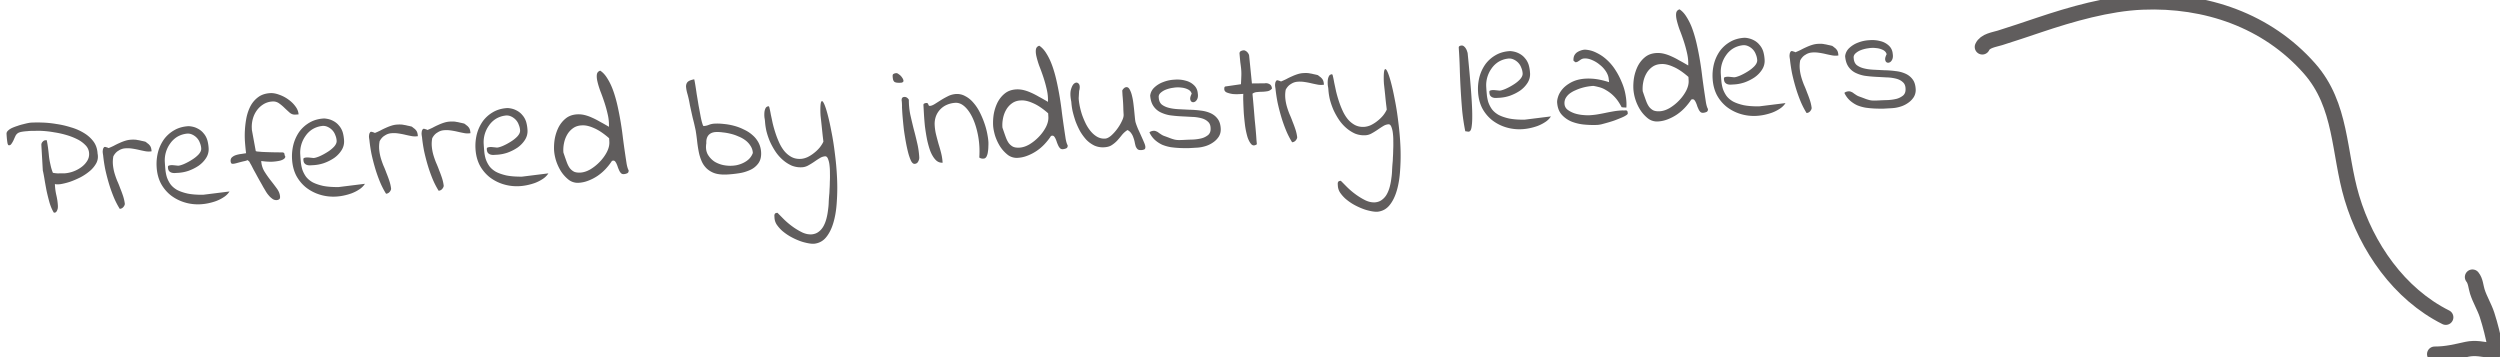 <svg xmlns="http://www.w3.org/2000/svg" width="329" height="47" fill="none"><path fill="#393535" fill-opacity=".8" d="M242.722 12.224a.67.67 0 0 1 .265-.152c.09-.03.187-.05.291-.055a.715.715 0 0 1 .356.077c.12.046.228.111.324.197l.326.216c.108.072.222.131.342.177.346.123.62.225.82.305.213.08.405.14.577.182.172.043.369.064.591.065.222 0 .508-.01.859-.03.273-.015.605-.027.996-.037.39-.022.758-.075 1.106-.16a2.35 2.35 0 0 0 .874-.441c.236-.21.343-.509.321-.899-.008-.377-.129-.664-.362-.86-.22-.209-.516-.361-.887-.458a5.57 5.57 0 0 0-1.241-.164 222.61 222.61 0 0 0-1.413-.076c-.484-.025-.963-.07-1.436-.134a4.475 4.475 0 0 1-1.255-.398 2.41 2.41 0 0 1-.926-.808c-.242-.352-.385-.813-.431-1.384.054-.42.236-.777.546-1.068a3.4 3.4 0 0 1 1.153-.711 4.658 4.658 0 0 1 1.468-.318c.52-.043.998-.005 1.435.114a2.43 2.43 0 0 1 1.129.581c.315.282.493.644.531 1.085.04.259.033.474-.022.647a.884.884 0 0 1-.251.406.545.545 0 0 1-.325.135.398.398 0 0 1-.281-.12.63.63 0 0 1-.118-.366c.003-.17.069-.382.198-.637-.066-.244-.226-.43-.481-.56a2.49 2.49 0 0 0-.875-.243 3.516 3.516 0 0 0-1.055.02 4.175 4.175 0 0 0-1.003.253 2.245 2.245 0 0 0-.718.452c-.172.18-.239.379-.201.598.022.39.15.69.384.898.246.195.554.34.925.436.37.097.791.158 1.262.183l1.471.073c.51.01 1.001.047 1.474.112a4.28 4.28 0 0 1 1.291.337c.388.174.702.423.942.749.24.312.374.735.405 1.268a1.79 1.79 0 0 1-.253 1.07 2.668 2.668 0 0 1-.758.768 3.476 3.476 0 0 1-1.009.487 4.587 4.587 0 0 1-1.065.198l-1.092.062c-.378.008-.769.004-1.174-.012a13.222 13.222 0 0 1-1.2-.108 5.29 5.29 0 0 1-1.153-.325 3.915 3.915 0 0 1-.955-.63 3.08 3.08 0 0 1-.722-.997zm-4.976 2.65a10.6 10.6 0 0 1-.837-1.654 18.63 18.63 0 0 1-.632-1.823 26.237 26.237 0 0 1-.454-1.793 21.534 21.534 0 0 1-.248-1.61 2.318 2.318 0 0 0-.036-.291 3.183 3.183 0 0 1-.04-.35c.007-.118.02-.23.04-.335a.766.766 0 0 1 .16-.283l.039-.002.02-.001c-.001-.013.005-.02.018-.021.013 0 .02.005.021.018l.039-.002.039-.002c.026.011.093.034.199.067a.655.655 0 0 1 .201.086c.229-.091.464-.196.706-.314.24-.13.481-.249.723-.354.254-.119.509-.218.765-.298.257-.08.508-.126.755-.14.182-.01.339-.013.469-.007.144.004.282.023.414.054.145.018.297.049.456.092.158.03.343.072.554.125.109.072.204.145.287.218.094.06.177.134.247.221a.896.896 0 0 1 .194.322c.047.127.076.295.088.503a2.494 2.494 0 0 1-.744.003c-.276-.05-.573-.11-.89-.184a9.906 9.906 0 0 0-.95-.18 3.905 3.905 0 0 0-.94-.025c-.298.03-.573.13-.824.3-.266.146-.493.394-.682.744a4.155 4.155 0 0 0-.054 1.118c.034.363.1.718.198 1.064.097.334.214.673.351 1.017.149.331.286.669.41 1.014.136.331.259.663.369.996.111.333.189.674.235 1.024.007.13-.056.277-.191.44a.67.67 0 0 1-.475.243zm-12.366-4.54a6.342 6.342 0 0 1 .183-1.947 5.214 5.214 0 0 1 .784-1.688c.364-.49.811-.887 1.341-1.191.543-.318 1.178-.498 1.906-.539a2.89 2.89 0 0 1 1.132.288c.335.163.608.376.818.638.223.248.39.545.501.891.097.334.157.695.179 1.085.027.468-.086.899-.337 1.291-.252.393-.578.73-.98 1.014a5.915 5.915 0 0 1-1.312.662 5.175 5.175 0 0 1-1.334.271c-.156.01-.319.018-.488.028-.156.009-.3-.009-.433-.054a.705.705 0 0 1-.325-.216c-.084-.1-.132-.253-.144-.461a.491.491 0 0 1 .011-.157c.023-.054.079-.09.17-.108.089-.031.225-.045.408-.043.183.016.433.041.748.075.182-.01.438-.083.77-.22.343-.15.685-.332 1.025-.547.353-.216.652-.454.898-.716.245-.275.361-.536.347-.783a2.193 2.193 0 0 0-.18-.752 1.825 1.825 0 0 0-.409-.662c-.18-.185-.39-.33-.631-.434a1.336 1.336 0 0 0-.768-.093 3.104 3.104 0 0 0-1.227.442 3.13 3.13 0 0 0-.89.872 3.773 3.773 0 0 0-.685 2.406c.02.338.045.675.077 1.013.033.337.097.666.193.986.11.32.264.624.463.913.212.288.5.539.865.753.376.2.842.363 1.397.488.554.112 1.235.165 2.043.158l3.477-.432a2.459 2.459 0 0 1-.759.747c-.302.2-.631.368-.989.506a7.636 7.636 0 0 1-1.039.294 6.83 6.83 0 0 1-.991.134 6.045 6.045 0 0 1-2.146-.25 5.648 5.648 0 0 1-1.814-.933 5.07 5.07 0 0 1-1.302-1.57c-.323-.633-.507-1.353-.553-2.16zm-10.426 1.394a7.115 7.115 0 0 1 .089-1.53 5.71 5.71 0 0 1 .501-1.516c.247-.47.564-.86.951-1.169.399-.323.897-.5 1.495-.535.312-.018.627.01.944.083.317.074.643.186.978.336.347.15.703.332 1.067.546.377.2.774.426 1.193.676a6.066 6.066 0 0 0-.149-1.596 16.803 16.803 0 0 0-.444-1.618 27.461 27.461 0 0 0-.534-1.476 11.141 11.141 0 0 1-.385-1.27c-.087-.373-.111-.684-.073-.934.038-.25.185-.415.441-.495.366.24.686.594.96 1.06a8 8 0 0 1 .757 1.601c.217.614.405 1.275.562 1.983.157.695.295 1.405.415 2.128.119.724.218 1.43.296 2.116.091.686.179 1.32.264 1.902l.221 1.474c.075.4.163.682.263.846.012.208-.059.342-.212.403a1.3 1.3 0 0 1-.444.104.45.45 0 0 1-.339-.118 1.202 1.202 0 0 1-.234-.339 7.403 7.403 0 0 1-.181-.42 2.936 2.936 0 0 0-.162-.44 1.473 1.473 0 0 0-.195-.342.298.298 0 0 0-.261-.122.531.531 0 0 0-.116.026c-.039.003-.058.01-.058.023-.227.352-.501.7-.821 1.045-.307.33-.655.63-1.044.9a6.034 6.034 0 0 1-1.216.637 4.111 4.111 0 0 1-1.294.288 1.944 1.944 0 0 1-1.334-.413 4.638 4.638 0 0 1-1.003-1.117 5.982 5.982 0 0 1-.898-2.727zm1.229.283c.156.46.297.863.421 1.208s.263.624.419.837c.168.212.36.371.575.476.214.092.49.129.828.11.416-.024.851-.166 1.306-.427a6.02 6.02 0 0 0 1.253-1.01c.381-.4.69-.828.925-1.285.234-.47.339-.913.315-1.329a25.784 25.784 0 0 0-.026-.468c-.728-.636-1.392-1.081-1.993-1.334-.589-.266-1.111-.387-1.566-.361-.456.013-.847.133-1.173.36-.326.227-.59.516-.792.867-.202.35-.343.737-.423 1.158a4.253 4.253 0 0 0-.069 1.198zm-11.267 1.422c0-.222.051-.479.152-.771.101-.293.267-.583.498-.87.232-.287.53-.545.895-.774a4.01 4.01 0 0 1 1.3-.544c.514-.12 1.099-.16 1.753-.12.668.041 1.413.195 2.237.46l-.011-.194-.029-.175c-.02-.338-.137-.677-.352-1.017a3.503 3.503 0 0 0-.813-.892 3.792 3.792 0 0 0-1.014-.627c-.361-.162-.705-.234-1.03-.216a.993.993 0 0 0-.347.079 1.446 1.446 0 0 0-.264.171l-.265.172a.649.649 0 0 1-.289.075c-.026.001-.039-.005-.04-.018l-.041-.036a1.038 1.038 0 0 0-.123-.091c-.041-.037-.062-.062-.062-.075a1.43 1.43 0 0 1 .082-.611 1.21 1.21 0 0 1 .328-.43c.15-.112.315-.2.494-.262a1.9 1.9 0 0 1 .599-.132 3.63 3.63 0 0 1 1.509.403c.496.233.95.54 1.363.92a6.4 6.4 0 0 1 1.133 1.345 9.24 9.24 0 0 1 .834 1.596c.24.547.408 1.104.506 1.673.112.593.15 1.152.115 1.676l-.117.006a1.098 1.098 0 0 0-.216-.007 2.599 2.599 0 0 1-.197-.028l-.099-.014c-.307-.595-.641-1.072-1-1.43a4.714 4.714 0 0 0-1.064-.82 3.137 3.137 0 0 0-.942-.396 7.818 7.818 0 0 0-.713-.155 7.535 7.535 0 0 0-.7.079 6.418 6.418 0 0 0-1.673.505 3.61 3.61 0 0 0-.758.435 2.052 2.052 0 0 0-.514.596 1.375 1.375 0 0 0-.153.752c.018.312.156.572.416.779.259.194.568.352.927.475.358.11.721.181 1.088.212.367.032.661.041.882.029.364-.021.72-.06 1.069-.12.349-.059.691-.124 1.026-.195.348-.072.69-.137 1.025-.195a8.865 8.865 0 0 1 1.148-.124.993.993 0 0 1 .196.008l.195-.01c.065-.005.11-.007.136-.008.106.033.168.088.186.165.017.077.028.155.033.233.004.078-.076.167-.24.268-.15.1-.353.202-.608.308-.255.106-.542.22-.861.343-.307.108-.608.204-.903.286-.282.08-.552.155-.809.222a3.916 3.916 0 0 1-.523.088c-.546.031-1.127.018-1.744-.038a6.143 6.143 0 0 1-1.704-.392 3.595 3.595 0 0 1-1.325-.942c-.35-.41-.544-.954-.582-1.63zm-10.405-1.345a6.343 6.343 0 0 1 .183-1.947 5.214 5.214 0 0 1 .784-1.688c.364-.49.811-.887 1.341-1.191.543-.318 1.178-.498 1.906-.54.432.028.809.124 1.132.289.335.163.608.376.818.638.223.248.39.545.501.89.097.334.157.696.179 1.086.027.468-.086.899-.338 1.291a3.64 3.64 0 0 1-.979 1.014c-.402.27-.839.491-1.312.662a5.188 5.188 0 0 1-1.334.271l-.488.028c-.156.009-.3-.01-.433-.054a.714.714 0 0 1-.326-.216c-.084-.1-.131-.254-.143-.462a.526.526 0 0 1 .01-.157c.023-.053.08-.089.17-.107.09-.031.226-.045.409-.043.183.016.432.04.747.075.182-.01.439-.083.77-.22a7.62 7.62 0 0 0 1.026-.547c.353-.216.652-.454.898-.716.245-.275.361-.536.347-.783a2.193 2.193 0 0 0-.18-.753 1.838 1.838 0 0 0-.409-.661 1.948 1.948 0 0 0-.631-.434 1.336 1.336 0 0 0-.768-.093 3.104 3.104 0 0 0-1.227.441 3.13 3.13 0 0 0-.89.873 3.774 3.774 0 0 0-.685 2.406c.019.338.045.675.077 1.012.033.338.097.667.193.987.11.32.264.624.463.913.212.288.5.539.864.753.377.2.843.363 1.398.488.554.112 1.235.164 2.043.158l3.477-.433a2.47 2.47 0 0 1-.759.748 5.14 5.14 0 0 1-.989.506 7.664 7.664 0 0 1-1.04.294 6.798 6.798 0 0 1-.99.134 6.045 6.045 0 0 1-2.146-.25 5.648 5.648 0 0 1-1.814-.933 5.07 5.07 0 0 1-1.302-1.57c-.323-.633-.507-1.353-.553-2.16zm-1.682 5.182a28.394 28.394 0 0 1-.409-2.736 98.484 98.484 0 0 1-.314-5.518 63.816 63.816 0 0 0-.136-2.731c-.005-.104.03-.178.105-.221a.606.606 0 0 1 .27-.074.43.43 0 0 1 .32.119.983.983 0 0 1 .251.298c.072.114.125.235.158.363a.94.94 0 0 1 .075.29c.184 1.854.324 3.404.421 4.65.096 1.234.153 2.235.171 3.004.016.755.003 1.317-.042 1.684-.031.367-.088.619-.172.754-.084.135-.191.193-.323.174a15.666 15.666 0 0 0-.375-.056zm-16.765 7.212-.016-.273a.589.589 0 0 1 .027-.216.386.386 0 0 1 .11-.144.855.855 0 0 1 .27-.054l.789.796c.332.333.702.652 1.111.954.408.303.834.566 1.277.789.443.222.885.321 1.327.296.364-.034.67-.149.92-.346a2.23 2.23 0 0 0 .624-.72c.166-.296.297-.63.393-1 .096-.371.166-.747.21-1.127.056-.382.088-.749.094-1.101.019-.353.04-.661.065-.923.018-.132.032-.354.04-.668.022-.301.035-.64.04-1.02.018-.366.022-.75.013-1.154a7.728 7.728 0 0 0-.062-1.092 3.08 3.08 0 0 0-.203-.81c-.091-.217-.214-.32-.37-.312a1.51 1.51 0 0 0-.691.235 12.76 12.76 0 0 0-.754.493c-.251.17-.51.329-.775.474a1.859 1.859 0 0 1-.789.24 3.178 3.178 0 0 1-1.381-.214 4.72 4.72 0 0 1-1.157-.737 5.562 5.562 0 0 1-.962-1.08 9.397 9.397 0 0 1-.74-1.327 9.448 9.448 0 0 1-.47-1.382 8.088 8.088 0 0 1-.192-1.32 4.072 4.072 0 0 0-.065-.446 3.713 3.713 0 0 1-.017-.644c.014-.223.061-.42.143-.595a.454.454 0 0 1 .414-.278c.052-.003.097.099.135.305.051.206.105.477.163.813.071.322.151.695.24 1.12.103.425.225.855.367 1.29.142.436.31.863.503 1.283.193.42.423.79.689 1.115.266.31.574.56.923.75.363.188.766.269 1.208.244a2.55 2.55 0 0 0 .887-.227 4.47 4.47 0 0 0 .849-.537 4.79 4.79 0 0 0 .743-.707 3.77 3.77 0 0 0 .502-.792 6.432 6.432 0 0 0-.04-.37 48.198 48.198 0 0 1-.163-1.496 114.454 114.454 0 0 0-.166-1.536l-.021-.37c-.019-.795.012-1.28.094-1.454.08-.187.194-.141.34.137.146.279.31.752.491 1.42.182.668.357 1.454.526 2.357.181.89.334 1.865.459 2.928.139 1.061.232 2.125.28 3.192a26.85 26.85 0 0 1-.038 3.132c-.06 1.008-.205 1.903-.434 2.686-.229.795-.55 1.446-.965 1.952-.415.506-.946.79-1.595.854-.26.014-.575-.02-.945-.103a6.311 6.311 0 0 1-1.094-.33 9.168 9.168 0 0 1-1.127-.542 6.997 6.997 0 0 1-.998-.706 4.59 4.59 0 0 1-.732-.82 1.811 1.811 0 0 1-.304-.882zm-6.021-5.762a10.519 10.519 0 0 1-.837-1.654 18.52 18.52 0 0 1-.632-1.822 25.66 25.66 0 0 1-.454-1.794 21.537 21.537 0 0 1-.248-1.61 2.317 2.317 0 0 0-.036-.29 3.184 3.184 0 0 1-.04-.35c.007-.118.02-.23.04-.335a.751.751 0 0 1 .16-.284l.039-.002h.019c0-.014.006-.02.019-.021.013-.001.02.005.02.018l.039-.002.039-.002a3.5 3.5 0 0 0 .2.066.631.631 0 0 1 .2.087c.23-.091.465-.196.706-.314a8.77 8.77 0 0 1 .724-.354c.254-.119.509-.218.765-.298.257-.08.508-.127.755-.14.182-.011.339-.013.469-.008.144.005.282.023.414.055.145.018.296.048.455.091.159.03.344.072.555.125.109.072.204.145.287.219.094.06.177.133.247.22a.896.896 0 0 1 .194.322c.047.128.076.296.087.504a2.489 2.489 0 0 1-.743.003 19.64 19.64 0 0 1-.891-.184 9.85 9.85 0 0 0-.949-.181 3.907 3.907 0 0 0-.94-.025c-.298.03-.573.13-.824.301-.266.146-.493.393-.682.743-.07.382-.087.755-.054 1.118.034.364.1.718.198 1.065.097.334.214.673.351 1.017.149.33.286.668.41 1.013.136.332.259.664.369.997.11.333.188.674.234 1.023.008.13-.056.277-.19.442a.673.673 0 0 1-.475.242zm-6.425-6.364-.546.031a6.01 6.01 0 0 1-.823-.012 3.463 3.463 0 0 1-.774-.19c-.226-.092-.345-.235-.357-.43a1.6 1.6 0 0 1 .008-.216c.02-.105.082-.161.186-.167l1.998-.29c.025-.483.042-.876.051-1.176a6.7 6.7 0 0 0-.029-.86c-.029-.271-.064-.55-.106-.834-.03-.299-.065-.681-.105-1.149a.352.352 0 0 1 .046-.217.402.402 0 0 1 .13-.125 1.14 1.14 0 0 1 .366-.1.422.422 0 0 1 .239.065.86.86 0 0 1 .245.182c.069.074.126.156.17.245a.508.508 0 0 1 .072.23l.363 3.638 1.682-.017a.894.894 0 0 1 .612.102c.201.093.316.288.346.587a.986.986 0 0 1-.547.344c-.22.038-.453.065-.7.079-.235 0-.469.013-.702.04a1.13 1.13 0 0 0-.614.21c.004.079.023.293.056.643.033.35.069.765.11 1.246l.126 1.538c.057.544.106 1.05.145 1.518.039.454.068.843.086 1.168.032.325.048.506.051.545-.289.2-.53.2-.724.002-.195-.21-.362-.52-.503-.93a10.553 10.553 0 0 1-.318-1.468 37.207 37.207 0 0 1-.173-1.673 52.806 52.806 0 0 1-.068-1.541 11.38 11.38 0 0 1 .001-1.018zm-12.351 5.064a.672.672 0 0 1 .265-.152c.09-.03.187-.05.291-.055a.717.717 0 0 1 .356.077c.12.046.228.111.324.197l.326.216c.108.072.222.131.342.177.346.123.619.225.82.305.213.08.405.14.577.182.172.043.369.064.591.065.222 0 .508-.01.859-.03.273-.015.605-.027.996-.037.39-.022.758-.075 1.105-.16a2.35 2.35 0 0 0 .875-.441c.236-.21.343-.509.321-.899-.008-.377-.129-.664-.362-.86-.22-.209-.516-.361-.887-.458a5.57 5.57 0 0 0-1.241-.164c-.458-.026-.929-.051-1.413-.076s-.963-.07-1.436-.134a4.473 4.473 0 0 1-1.255-.398 2.41 2.41 0 0 1-.926-.808c-.242-.352-.386-.813-.431-1.384.054-.42.236-.777.546-1.068a3.391 3.391 0 0 1 1.153-.711 4.66 4.66 0 0 1 1.468-.318c.52-.043.998-.005 1.435.114.449.105.825.299 1.128.581.316.282.493.644.532 1.085.04.259.033.474-.022.647a.884.884 0 0 1-.251.405.546.546 0 0 1-.325.136.398.398 0 0 1-.281-.12.63.63 0 0 1-.118-.366c.003-.17.069-.382.198-.637-.066-.244-.226-.43-.482-.56a2.479 2.479 0 0 0-.874-.243 3.514 3.514 0 0 0-1.055.02 4.175 4.175 0 0 0-1.003.253 2.244 2.244 0 0 0-.718.452c-.172.18-.239.379-.201.598.022.39.15.69.384.898.246.194.554.34.925.436.37.097.791.158 1.262.183l1.471.073c.509.01 1.001.047 1.474.112.472.051.902.164 1.291.337.388.174.702.423.942.749.239.312.374.735.405 1.268.022.403-.062.76-.253 1.07a2.668 2.668 0 0 1-.758.768 3.476 3.476 0 0 1-1.009.487 4.587 4.587 0 0 1-1.065.198l-1.092.062a18.96 18.96 0 0 1-1.174-.012 13.153 13.153 0 0 1-1.2-.108 5.296 5.296 0 0 1-1.153-.325 3.918 3.918 0 0 1-.955-.63 3.08 3.08 0 0 1-.722-.997zm-2.892-.305a3.05 3.05 0 0 0-.745.669 15.8 15.8 0 0 1-.605.719 3.91 3.91 0 0 1-.71.588c-.251.17-.584.268-1 .291a2.721 2.721 0 0 1-1.284-.22 3.8 3.8 0 0 1-1.061-.762 6.754 6.754 0 0 1-.827-1.126 10.73 10.73 0 0 1-.603-1.316c-.156-.46-.286-.91-.389-1.347a8.822 8.822 0 0 1-.168-1.223c-.144-.696-.155-1.243-.034-1.642.12-.41.275-.674.464-.789.201-.129.378-.113.531.048.151.148.187.426.106.835a.8.8 0 0 0-.044.257c-.008.105-.014.216-.021.334-.006.118-.013.229-.02.334a2.127 2.127 0 0 0-.007.215c.015.273.06.597.133.97.073.362.173.741.3 1.138.14.396.305.791.497 1.185.192.38.413.72.665 1.018.251.299.532.537.842.715.323.178.667.256 1.031.235.234-.013.494-.139.781-.377.285-.25.549-.54.792-.866.254-.34.463-.685.626-1.034.175-.349.257-.64.243-.874l-.036-.644a22.452 22.452 0 0 0-.109-1.91l-.035-.625a.94.94 0 0 1 .237-.306.49.49 0 0 1 .324-.136c.156-.01.292.087.408.29a3.2 3.2 0 0 1 .299.785c.084.32.149.67.196 1.045.048.375.088.738.121 1.088.033.35.064.662.092.934.028.26.057.434.089.523.079.257.187.544.322.862.149.318.291.63.425.935.134.292.254.566.36.82.105.242.161.428.168.558.012.195-.04.316-.155.361a1.19 1.19 0 0 1-.406.082c-.208.012-.367-.031-.477-.13a1.128 1.128 0 0 1-.237-.377 6.098 6.098 0 0 1-.128-.54 3.624 3.624 0 0 0-.171-.597 1.965 1.965 0 0 0-.287-.57 1.2 1.2 0 0 0-.493-.423zm-17.681-.6a7.113 7.113 0 0 1 .089-1.53c.1-.54.267-1.046.501-1.516.247-.47.564-.86.951-1.169.399-.322.897-.5 1.495-.535.312-.017.627.01.944.084.317.073.643.185.978.335.347.15.703.332 1.068.546.376.2.774.426 1.192.676a6.025 6.025 0 0 0-.149-1.596 16.806 16.806 0 0 0-.444-1.618 26.619 26.619 0 0 0-.534-1.476 11.32 11.32 0 0 1-.385-1.27c-.087-.372-.111-.684-.073-.934.038-.25.185-.415.442-.495.365.24.685.594.96 1.06.286.454.538.988.756 1.601.217.614.405 1.275.562 1.983.157.696.295 1.405.415 2.129.119.723.218 1.428.296 2.115.091.686.179 1.32.265 1.902.084.57.158 1.06.22 1.474.075.4.163.682.264.846.011.208-.059.343-.212.404a1.31 1.31 0 0 1-.444.103.455.455 0 0 1-.34-.118 1.202 1.202 0 0 1-.234-.338 7.46 7.46 0 0 1-.18-.42 3.18 3.18 0 0 0-.162-.441 1.51 1.51 0 0 0-.196-.341.298.298 0 0 0-.261-.122.531.531 0 0 0-.116.026c-.039.002-.058.01-.057.023-.228.352-.502.7-.821 1.044a6.007 6.007 0 0 1-2.261 1.537c-.42.167-.852.263-1.294.288a1.943 1.943 0 0 1-1.334-.413 4.638 4.638 0 0 1-1.003-1.117 6.34 6.34 0 0 1-.647-1.41c-.146-.5-.229-.94-.251-1.317zm1.229.283c.157.46.297.863.421 1.208.124.346.264.625.419.837.169.212.36.371.575.476.214.093.49.129.828.11.416-.024.851-.166 1.306-.427.454-.273.872-.61 1.253-1.01.382-.4.69-.828.925-1.285.234-.47.339-.912.316-1.328l-.014-.234-.013-.234c-.727-.637-1.392-1.082-1.993-1.335-.589-.266-1.111-.387-1.566-.36-.456.012-.847.132-1.173.36-.326.226-.59.515-.792.866-.202.35-.343.737-.423 1.159-.08.421-.103.82-.069 1.197zm-10.398-2.95c-.007-.117.028-.19.105-.221a.733.733 0 0 1 .289-.075c.078-.005.131.012.159.05.041.036.07.08.086.131a.762.762 0 0 0 .067.153c.029.037.075.054.14.05.182-.01.399-.094.651-.252.252-.157.522-.33.812-.515.302-.187.618-.361.948-.524a2.734 2.734 0 0 1 1.022-.273 2.19 2.19 0 0 1 1.228.283c.39.2.739.48 1.046.84.32.36.598.768.832 1.224.235.457.438.928.609 1.413.17.473.301.942.393 1.406.091.451.146.846.165 1.184a5.67 5.67 0 0 1-.009.529c0 .235-.019.47-.058.707a1.866 1.866 0 0 1-.179.637c-.094.175-.219.266-.375.275l-.137.008-.197-.028a2.162 2.162 0 0 1-.18-.068c-.041-.024-.062-.062-.065-.114a11.26 11.26 0 0 0-.16-2.808c-.167-.877-.399-1.64-.697-2.288-.298-.648-.646-1.157-1.045-1.525-.4-.369-.814-.54-1.243-.517a3.24 3.24 0 0 0-1.12.26 2.66 2.66 0 0 0-1.457 1.55 3.02 3.02 0 0 0-.149 1.162c.024.416.086.83.188 1.242.101.398.209.803.323 1.214.127.397.241.801.343 1.213.102.411.164.825.188 1.241-.364.02-.678-.111-.942-.396-.264-.285-.487-.657-.67-1.116-.17-.46-.316-.98-.441-1.56-.111-.58-.202-1.15-.273-1.706a37.648 37.648 0 0 1-.13-1.597l-.067-1.19zm-2.78 1.018-.017-.292-.025-.449a5.532 5.532 0 0 0-.006-.45l-.017-.292c-.075-.4.031-.608.317-.624a.557.557 0 0 1 .337.079c.095.06.185.152.27.278a9.875 9.875 0 0 0 .19 1.965c.139.618.285 1.236.438 1.853.164.603.317 1.214.456 1.832.152.618.248 1.264.286 1.94.011.182-.038.368-.144.556a.523.523 0 0 1-.472.301c-.169.01-.327-.125-.473-.403a6.936 6.936 0 0 1-.375-1.094c-.117-.45-.223-.946-.32-1.488a39.517 39.517 0 0 1-.244-1.552c-.055-.505-.1-.953-.135-1.342a30.016 30.016 0 0 1-.066-.818zm-1.273-4.838c-.009-.156.031-.256.12-.3a.704.704 0 0 1 .347-.098c.09-.018.21.034.361.156.162.108.294.237.393.388.113.15.18.29.2.42.022.155-.07.251-.277.289l-.097.005a2.546 2.546 0 0 1-.49-.01.866.866 0 0 1-.318-.1.689.689 0 0 1-.172-.264 2.353 2.353 0 0 1-.067-.486zm-15.547 18.666-.015-.273a.55.55 0 0 1 .027-.216.384.384 0 0 1 .109-.143.865.865 0 0 1 .271-.055l.788.796c.332.334.702.652 1.111.955a8.69 8.69 0 0 0 1.277.788c.443.222.886.321 1.328.296.363-.034.669-.149.919-.346.25-.183.458-.423.624-.72.166-.296.297-.63.393-1 .097-.37.167-.747.21-1.127.057-.382.088-.749.094-1.101.019-.353.041-.661.065-.923.019-.132.032-.354.04-.668.022-.3.036-.64.04-1.02.019-.365.023-.75.013-1.154a7.728 7.728 0 0 0-.062-1.092 3.04 3.04 0 0 0-.203-.81c-.09-.217-.214-.32-.369-.312a1.519 1.519 0 0 0-.691.235c-.24.144-.492.308-.755.493-.251.17-.509.329-.775.474a1.854 1.854 0 0 1-.788.24 3.183 3.183 0 0 1-1.382-.214 4.721 4.721 0 0 1-1.157-.737 5.558 5.558 0 0 1-.961-1.08 9.498 9.498 0 0 1-.741-1.327 9.568 9.568 0 0 1-.47-1.382 8.2 8.2 0 0 1-.192-1.32 4.263 4.263 0 0 0-.064-.445 3.526 3.526 0 0 1-.017-.645c.013-.222.06-.42.142-.595a.454.454 0 0 1 .414-.278c.052-.003.097.099.135.306.051.205.106.476.164.812.07.322.15.696.239 1.12.103.425.225.855.367 1.29.142.436.31.864.503 1.283.194.42.424.791.69 1.115.265.31.573.56.923.75.362.188.765.27 1.207.244.286-.016.582-.092.887-.227.305-.147.588-.326.85-.537.275-.211.522-.447.742-.707.219-.273.387-.537.503-.792a8.135 8.135 0 0 0-.041-.369 49.634 49.634 0 0 1-.076-.66l-.087-.837a115.619 115.619 0 0 0-.166-1.536l-.021-.37c-.019-.795.013-1.28.094-1.454.081-.187.194-.141.34.138.147.278.31.751.492 1.42.181.667.356 1.453.525 2.356.181.89.334 1.866.46 2.928.138 1.062.231 2.126.279 3.192a26.86 26.86 0 0 1-.037 3.133c-.06 1.007-.205 1.902-.435 2.685-.228.795-.55 1.446-.965 1.952-.414.506-.946.79-1.594.854-.26.015-.575-.02-.945-.103a6.33 6.33 0 0 1-1.095-.33 9.101 9.101 0 0 1-1.126-.542 7.023 7.023 0 0 1-.999-.706 4.587 4.587 0 0 1-.731-.819 1.813 1.813 0 0 1-.305-.883zM90.791 13.833a13.897 13.897 0 0 0-.317-1.449 4.71 4.71 0 0 1-.193-.987c-.001-.26.072-.467.22-.619.16-.152.447-.266.86-.342.034.129.08.374.14.736.06.361.122.775.188 1.24.078.453.157.931.238 1.435.093.49.177.942.253 1.355.076.413.153.748.233 1.004.081.282.147.409.198.38.234-.013.459-.065.676-.156.23-.091.474-.144.734-.159a7.22 7.22 0 0 1 1.255.046c.445.04.887.12 1.324.238.45.118.883.282 1.3.494.428.197.8.437 1.116.719.33.28.596.611.8.991.204.38.319.803.346 1.271.034.598-.088 1.088-.367 1.469a2.696 2.696 0 0 1-1.066.863 5.387 5.387 0 0 1-1.462.435 15.93 15.93 0 0 1-1.516.164c-.65.037-1.194-.01-1.632-.142a2.904 2.904 0 0 1-1.092-.622 2.927 2.927 0 0 1-.68-.96 5.867 5.867 0 0 1-.382-1.21c-.09-.452-.163-.917-.216-1.396a28.58 28.58 0 0 0-.201-1.476l-.132-.599c-.07-.322-.156-.67-.255-1.042a160.42 160.42 0 0 1-.37-1.68zm2.163 5.003c-.098.58-.037 1.071.181 1.476.232.404.544.732.937.984a3.74 3.74 0 0 0 1.357.47 4.508 4.508 0 0 0 1.504-.026c.49-.106.923-.287 1.3-.543.402-.271.682-.626.84-1.066a1.847 1.847 0 0 0-.308-.94 2.68 2.68 0 0 0-.668-.726 3.906 3.906 0 0 0-.929-.514 5.708 5.708 0 0 0-1.037-.352 7.144 7.144 0 0 0-1.027-.176 4.82 4.82 0 0 0-.903-.047c-.429.024-.753.167-.973.427-.207.26-.299.604-.274 1.033zm-20.037.962a7.115 7.115 0 0 1 .089-1.53 5.71 5.71 0 0 1 .5-1.516c.248-.47.565-.86.951-1.17.4-.322.898-.5 1.496-.534.312-.018.627.01.944.083.317.074.643.185.977.336.348.15.704.332 1.068.546.377.2.774.425 1.193.675a6.045 6.045 0 0 0-.15-1.595 16.665 16.665 0 0 0-.444-1.618 26.427 26.427 0 0 0-.533-1.476c-.17-.473-.3-.896-.385-1.27-.087-.373-.111-.684-.073-.934.038-.25.185-.415.441-.495.366.24.686.594.96 1.06.287.454.539.987.756 1.6.218.614.405 1.275.563 1.984a41.751 41.751 0 0 1 .711 4.244 144.49 144.49 0 0 0 .485 3.376c.075.4.163.682.263.846.012.208-.059.342-.212.403a1.31 1.31 0 0 1-.444.104.452.452 0 0 1-.339-.118 1.217 1.217 0 0 1-.234-.339 7.84 7.84 0 0 1-.18-.42 3.074 3.074 0 0 0-.163-.44 1.472 1.472 0 0 0-.195-.342.3.3 0 0 0-.261-.122.533.533 0 0 0-.116.026c-.04.003-.058.01-.058.023-.228.352-.501.7-.82 1.045a6.41 6.41 0 0 1-1.045.9 6.023 6.023 0 0 1-1.216.636c-.42.168-.852.264-1.294.29a1.944 1.944 0 0 1-1.334-.414 4.642 4.642 0 0 1-1.003-1.117 6.297 6.297 0 0 1-.647-1.41 5.996 5.996 0 0 1-.251-1.317zm1.229.283c.156.46.297.863.42 1.208.124.345.264.624.42.837.168.212.36.37.575.476.213.092.49.129.827.11.416-.024.852-.166 1.306-.427.454-.273.872-.61 1.254-1.01.381-.4.69-.828.925-1.285.234-.47.339-.913.315-1.329l-.013-.234-.013-.234c-.728-.637-1.392-1.081-1.993-1.334-.59-.267-1.111-.387-1.566-.361-.456.013-.847.133-1.173.36-.326.227-.59.516-.792.867-.202.35-.343.736-.423 1.158a4.3 4.3 0 0 0-.07 1.198zm-11.571-.497a6.324 6.324 0 0 1 .183-1.947 5.22 5.22 0 0 1 .785-1.688c.363-.49.81-.887 1.34-1.191.543-.318 1.179-.498 1.907-.54.432.028.809.124 1.131.289.335.163.608.376.819.638.223.248.39.545.5.89.098.334.157.696.18 1.086.026.468-.087.898-.338 1.29a3.647 3.647 0 0 1-.98 1.015 5.98 5.98 0 0 1-1.312.662 5.182 5.182 0 0 1-1.334.271l-.487.028c-.156.009-.3-.01-.434-.054a.71.71 0 0 1-.325-.216c-.084-.1-.132-.254-.144-.462a.507.507 0 0 1 .01-.157c.024-.053.08-.089.17-.107.09-.031.227-.045.41-.043.183.016.432.04.747.075.182-.01.439-.084.77-.22a7.63 7.63 0 0 0 1.025-.547c.353-.216.653-.454.899-.716.245-.275.36-.536.346-.783a2.189 2.189 0 0 0-.18-.753 1.835 1.835 0 0 0-.409-.661 1.94 1.94 0 0 0-.63-.434 1.336 1.336 0 0 0-.769-.093 3.103 3.103 0 0 0-1.227.441c-.352.229-.649.52-.89.872a3.768 3.768 0 0 0-.685 2.406c.02.338.046.676.078 1.013.032.338.096.667.193.987.11.32.264.624.462.913.212.288.5.539.865.753.376.2.842.363 1.397.488.554.112 1.235.164 2.044.158l3.477-.433a2.46 2.46 0 0 1-.76.748c-.302.2-.631.368-.989.506a7.66 7.66 0 0 1-1.04.294 6.812 6.812 0 0 1-.99.134 6.05 6.05 0 0 1-2.146-.25 5.649 5.649 0 0 1-1.813-.933 5.075 5.075 0 0 1-1.302-1.57c-.323-.633-.508-1.353-.554-2.16zm-4.85 5.518a10.624 10.624 0 0 1-.838-1.654c-.242-.6-.453-1.207-.632-1.823a26.043 26.043 0 0 1-.454-1.793 21.694 21.694 0 0 1-.248-1.61 2.375 2.375 0 0 0-.036-.291 3.183 3.183 0 0 1-.04-.35c.007-.118.02-.23.04-.335a.758.758 0 0 1 .16-.283l.04-.002.02-.001c-.002-.013.005-.02.017-.021.014 0 .02.005.021.018l.04-.002.038-.002c.027.011.093.034.2.067a.64.64 0 0 1 .2.086c.23-.091.465-.196.706-.314.24-.13.481-.249.723-.354a6.08 6.08 0 0 1 .766-.298c.256-.08.508-.126.755-.14a4.79 4.79 0 0 1 .469-.007c.144.004.282.023.414.054.144.018.296.049.455.092.158.03.343.072.555.125.108.072.204.145.286.218.095.06.177.134.248.221a.901.901 0 0 1 .194.322c.046.127.075.295.087.503a2.49 2.49 0 0 1-.743.003c-.277-.05-.574-.11-.89-.184a9.886 9.886 0 0 0-.95-.18 3.91 3.91 0 0 0-.94-.026c-.299.03-.574.13-.825.302-.265.145-.492.393-.681.743-.07.382-.088.755-.054 1.118.033.363.1.718.197 1.065.098.333.215.672.352 1.016.149.331.285.669.41 1.014.135.331.259.663.369.996.11.333.188.674.234 1.024.007.13-.056.277-.19.44a.673.673 0 0 1-.475.243zm-6.922.393a10.624 10.624 0 0 1-.838-1.654 18.89 18.89 0 0 1-.631-1.823 26.101 26.101 0 0 1-.454-1.793 21.747 21.747 0 0 1-.248-1.61 2.356 2.356 0 0 0-.036-.291 3.182 3.182 0 0 1-.04-.35c.006-.118.02-.23.04-.335a.76.76 0 0 1 .16-.283l.039-.002.02-.001c-.002-.013.005-.02.018-.02.013-.002.02.005.02.018l.04-.002.038-.003c.027.012.093.034.2.067a.64.64 0 0 1 .2.087c.23-.092.465-.196.706-.314.24-.131.482-.25.723-.355.255-.118.51-.218.766-.297a3.12 3.12 0 0 1 .755-.141 4.79 4.79 0 0 1 .47-.007c.143.005.28.023.413.055.145.018.296.048.455.091.158.03.343.072.555.125.108.072.204.145.286.219.095.06.177.133.248.22a.9.9 0 0 1 .194.322c.046.128.075.296.087.504a2.49 2.49 0 0 1-.743.003 18.35 18.35 0 0 1-.89-.184 9.85 9.85 0 0 0-.95-.181 3.91 3.91 0 0 0-.94-.025c-.299.03-.573.13-.825.301-.265.146-.492.393-.681.743-.07.382-.088.755-.054 1.118.034.363.1.718.197 1.065.098.333.215.672.352 1.017.149.33.285.668.41 1.013.136.332.259.664.369.996.11.333.188.674.234 1.024.007.13-.056.277-.19.441a.673.673 0 0 1-.475.242zm-12.368-4.54a6.321 6.321 0 0 1 .183-1.947 5.218 5.218 0 0 1 .784-1.688c.363-.49.81-.887 1.34-1.191.544-.318 1.179-.497 1.907-.539.432.028.81.124 1.131.288.336.164.609.376.82.638.222.249.389.546.5.891.097.334.157.696.179 1.086.026.468-.086.898-.338 1.29a3.65 3.65 0 0 1-.979 1.015 5.95 5.95 0 0 1-1.312.661 5.184 5.184 0 0 1-1.335.271c-.156.01-.318.019-.487.028-.156.01-.3-.009-.434-.053a.71.71 0 0 1-.325-.217c-.084-.1-.132-.253-.143-.461a.51.51 0 0 1 .01-.157c.023-.054.08-.09.17-.108.09-.03.226-.045.409-.042.183.015.432.04.747.075.182-.01.439-.084.77-.22.344-.15.686-.333 1.026-.548a4.29 4.29 0 0 0 .898-.716c.245-.274.36-.535.347-.782a2.188 2.188 0 0 0-.18-.753 1.835 1.835 0 0 0-.41-.662c-.18-.185-.39-.33-.63-.433a1.335 1.335 0 0 0-.769-.094 3.105 3.105 0 0 0-1.227.442c-.352.229-.648.52-.889.872a3.768 3.768 0 0 0-.685 2.406c.02.338.045.676.077 1.013.032.337.097.666.193.987.11.32.264.624.463.912.212.288.5.54.864.753.377.2.843.363 1.397.488.555.112 1.236.165 2.044.158l3.477-.432a2.461 2.461 0 0 1-.76.747c-.301.2-.63.369-.988.506a7.66 7.66 0 0 1-1.04.294 6.798 6.798 0 0 1-.99.135 6.048 6.048 0 0 1-2.146-.25 5.648 5.648 0 0 1-1.814-.934 5.076 5.076 0 0 1-1.302-1.57c-.323-.633-.507-1.353-.553-2.159zm-1.363-.901c.273-.015.398.108.373.37.126.137.127.274.004.411-.11.124-.306.226-.589.307a6.152 6.152 0 0 1-1.068.14c-.43.01-.9-.021-1.414-.096.028.494.165.949.41 1.365.259.416.536.811.83 1.186.296.374.57.737.825 1.087.255.351.393.708.413 1.072.01.17-.036.283-.137.34-.075.057-.19.09-.346.099a.867.867 0 0 1-.437-.112 2.713 2.713 0 0 1-.43-.348 5.717 5.717 0 0 1-.358-.43c-.1-.15-.178-.276-.236-.377a20.569 20.569 0 0 0-.26-.435 28.41 28.41 0 0 0-.37-.664c-.145-.253-.29-.512-.435-.777a24.427 24.427 0 0 0-.437-.797 80.278 80.278 0 0 1-.352-.684 4.15 4.15 0 0 1-.24-.437l-.226-.202a2.71 2.71 0 0 1-.365.119c-.168.035-.348.078-.54.128-.194.05-.38.1-.56.15-.18.048-.308.075-.386.08l-.098.005c-.104.006-.177-.022-.22-.085a.603.603 0 0 1-.074-.27c-.012-.22.056-.394.205-.52.15-.126.333-.221.551-.286a3.96 3.96 0 0 1 .677-.136c.246-.04.446-.07.601-.093a33.454 33.454 0 0 1-.137-1.38 12.091 12.091 0 0 1-.016-1.663c.033-.575.105-1.14.217-1.694.124-.568.31-1.081.558-1.538.26-.459.598-.837 1.012-1.134.413-.297.932-.464 1.556-.5.35-.02.74.05 1.166.208a4.54 4.54 0 0 1 1.19.618c.38.265.697.573.951.924.254.337.392.688.412 1.052l-.448.026c-.26.014-.5-.07-.719-.253a31.583 31.583 0 0 1-.66-.608 5.604 5.604 0 0 0-.74-.623 1.32 1.32 0 0 0-.855-.245c-.442.025-.84.146-1.192.361a3.01 3.01 0 0 0-.892.833c-.242.34-.416.715-.523 1.126-.107.41-.149.823-.125 1.24l.01.194.51 2.769c.028.024.1.046.22.066.117.006.3.021.55.046a54.472 54.472 0 0 0 2.645.065zm-16.459 1.914a6.324 6.324 0 0 1 .182-1.947 5.218 5.218 0 0 1 .785-1.688c.363-.49.81-.887 1.34-1.191.543-.318 1.179-.498 1.907-.539.432.028.809.123 1.131.288.336.163.608.376.819.638.223.248.39.545.5.891.098.334.157.695.18 1.085.026.468-.086.899-.338 1.291-.252.393-.578.73-.98 1.014-.401.27-.838.491-1.311.662a5.183 5.183 0 0 1-1.335.271l-.487.028c-.156.009-.3-.01-.434-.054a.712.712 0 0 1-.325-.216c-.084-.1-.132-.253-.144-.461a.508.508 0 0 1 .011-.157c.023-.054.08-.09.17-.108.09-.031.226-.045.408-.043.184.016.433.04.748.075.182-.01.439-.083.77-.22a7.64 7.64 0 0 0 1.025-.547c.353-.216.653-.454.899-.716.245-.275.36-.536.346-.783a2.183 2.183 0 0 0-.18-.753 1.834 1.834 0 0 0-.409-.66c-.18-.186-.39-.33-.63-.435a1.337 1.337 0 0 0-.769-.093 3.106 3.106 0 0 0-1.227.441 3.16 3.16 0 0 0-.89.873 3.768 3.768 0 0 0-.685 2.406c.02.338.046.675.078 1.013.032.337.096.666.193.986.11.32.264.624.463.913.212.288.5.539.864.753.377.2.842.363 1.397.488.554.112 1.235.165 2.044.158l3.477-.433a2.461 2.461 0 0 1-.76.748c-.302.2-.631.368-.988.506a7.656 7.656 0 0 1-1.04.294 6.826 6.826 0 0 1-.99.134 6.05 6.05 0 0 1-2.147-.25 5.647 5.647 0 0 1-1.813-.933 5.075 5.075 0 0 1-1.302-1.57c-.323-.633-.508-1.353-.553-2.16zm-4.853 5.518a10.61 10.61 0 0 1-.838-1.654 18.89 18.89 0 0 1-.631-1.823 26.104 26.104 0 0 1-.454-1.793 21.681 21.681 0 0 1-.248-1.61 2.379 2.379 0 0 0-.037-.291 3.18 3.18 0 0 1-.039-.35c.007-.118.02-.23.04-.335a.758.758 0 0 1 .16-.283l.039-.002.02-.001c-.002-.013.005-.02.018-.02.013-.002.02.004.02.017l.04-.002.038-.002c.027.012.094.034.2.067a.642.642 0 0 1 .2.086c.23-.09.465-.195.706-.314.24-.13.482-.249.723-.354.255-.118.51-.218.766-.297a3.12 3.12 0 0 1 .755-.141 4.8 4.8 0 0 1 .47-.007c.143.005.28.023.413.055.145.017.296.048.455.091.158.03.343.072.555.125.108.072.204.145.286.218.095.06.177.134.248.221a.9.9 0 0 1 .194.322c.046.128.075.295.087.503a2.484 2.484 0 0 1-.743.003 18.09 18.09 0 0 1-.89-.184 9.855 9.855 0 0 0-.95-.18 3.905 3.905 0 0 0-.94-.025 1.76 1.76 0 0 0-.824.3c-.266.146-.493.394-.682.744-.07.382-.088.755-.054 1.118.034.363.1.718.197 1.065.098.333.215.672.352 1.017.149.33.285.668.41 1.013.136.331.259.663.369.996.11.333.188.674.234 1.024.008.13-.056.277-.19.441a.673.673 0 0 1-.475.242zm-8.677.494c-.2-.315-.38-.723-.539-1.222a27.557 27.557 0 0 1-.404-1.6 47.373 47.373 0 0 1-.284-1.57c-.08-.49-.155-.877-.223-1.16l-.19-3.354a.542.542 0 0 1 .153-.4c.11-.137.236-.21.379-.218l.097-.005.078-.005c.072.348.132.71.18 1.086.046.362.086.725.12 1.088.047.363.113.724.199 1.085.072.36.177.707.313 1.038.21.04.44.067.689.079.234-.014.508-.016.821-.008a4.261 4.261 0 0 0 2.167-.769c.326-.227.591-.496.795-.808.217-.325.314-.676.293-1.053a1.609 1.609 0 0 0-.472-1.069 3.897 3.897 0 0 0-1.102-.798 8.433 8.433 0 0 0-1.46-.563 11.92 11.92 0 0 0-1.564-.341 12.49 12.49 0 0 0-1.4-.175 8.865 8.865 0 0 0-.998-.021 8.285 8.285 0 0 1-.43.004 6.327 6.327 0 0 0-.702.04c-.247.014-.487.04-.72.08-.232.04-.411.102-.537.187a.968.968 0 0 0-.311.37c-.082.174-.163.355-.243.542-.082.174-.17.33-.267.465-.084.135-.184.206-.301.213l-.04.002a.148.148 0 0 1-.059-.016.128.128 0 0 1-.062-.055 1.278 1.278 0 0 1-.07-.192 8.39 8.39 0 0 1-.064-.446c-.024-.194-.046-.46-.065-.799-.008-.143.05-.276.173-.4.136-.139.311-.26.527-.363.23-.105.472-.197.728-.276.255-.093.5-.166.731-.218.244-.066.456-.117.637-.153.193-.038.323-.058.388-.062a17.68 17.68 0 0 1 1.544-.01c.601.019 1.218.082 1.85.19.644.093 1.279.24 1.903.439a6.841 6.841 0 0 1 1.705.744c.5.298.919.672 1.257 1.122.325.438.505.97.54 1.593.09.438.036.852-.163 1.242a3.64 3.64 0 0 1-.86 1.046 6.849 6.849 0 0 1-1.244.834c-.47.235-.928.431-1.375.587a8.72 8.72 0 0 1-1.216.304c-.362.046-.617.041-.763-.016l.01.176c.025.455.09.901.193 1.339.103.437.168.883.193 1.338.003.052.002.137-.005.255a.965.965 0 0 1-.08.318.594.594 0 0 1-.16.263c-.062.069-.158.094-.29.075z"/><path stroke="#393535" stroke-linecap="round" stroke-opacity=".8" stroke-width="2" d="M260.873 6.176c.363-.816 1.565-.957 2.322-1.192 1.726-.536 3.432-1.12 5.145-1.694 4.248-1.424 9.103-2.83 13.601-3.012 8.35-.338 16.404 2.411 21.978 8.722 4.314 4.883 3.82 11.084 5.585 17.005 1.942 6.517 6.233 12.686 12.361 15.75m3.508-5.295c.419.512.444 1.274.635 1.885.337 1.078.947 2.04 1.291 3.104.454 1.403.776 2.743 1.065 4.19.105.525.187.627-.471.512-1.077-.188-2.168-.423-3.257-.184-1.491.326-2.663.635-4.241.635"/></svg>
